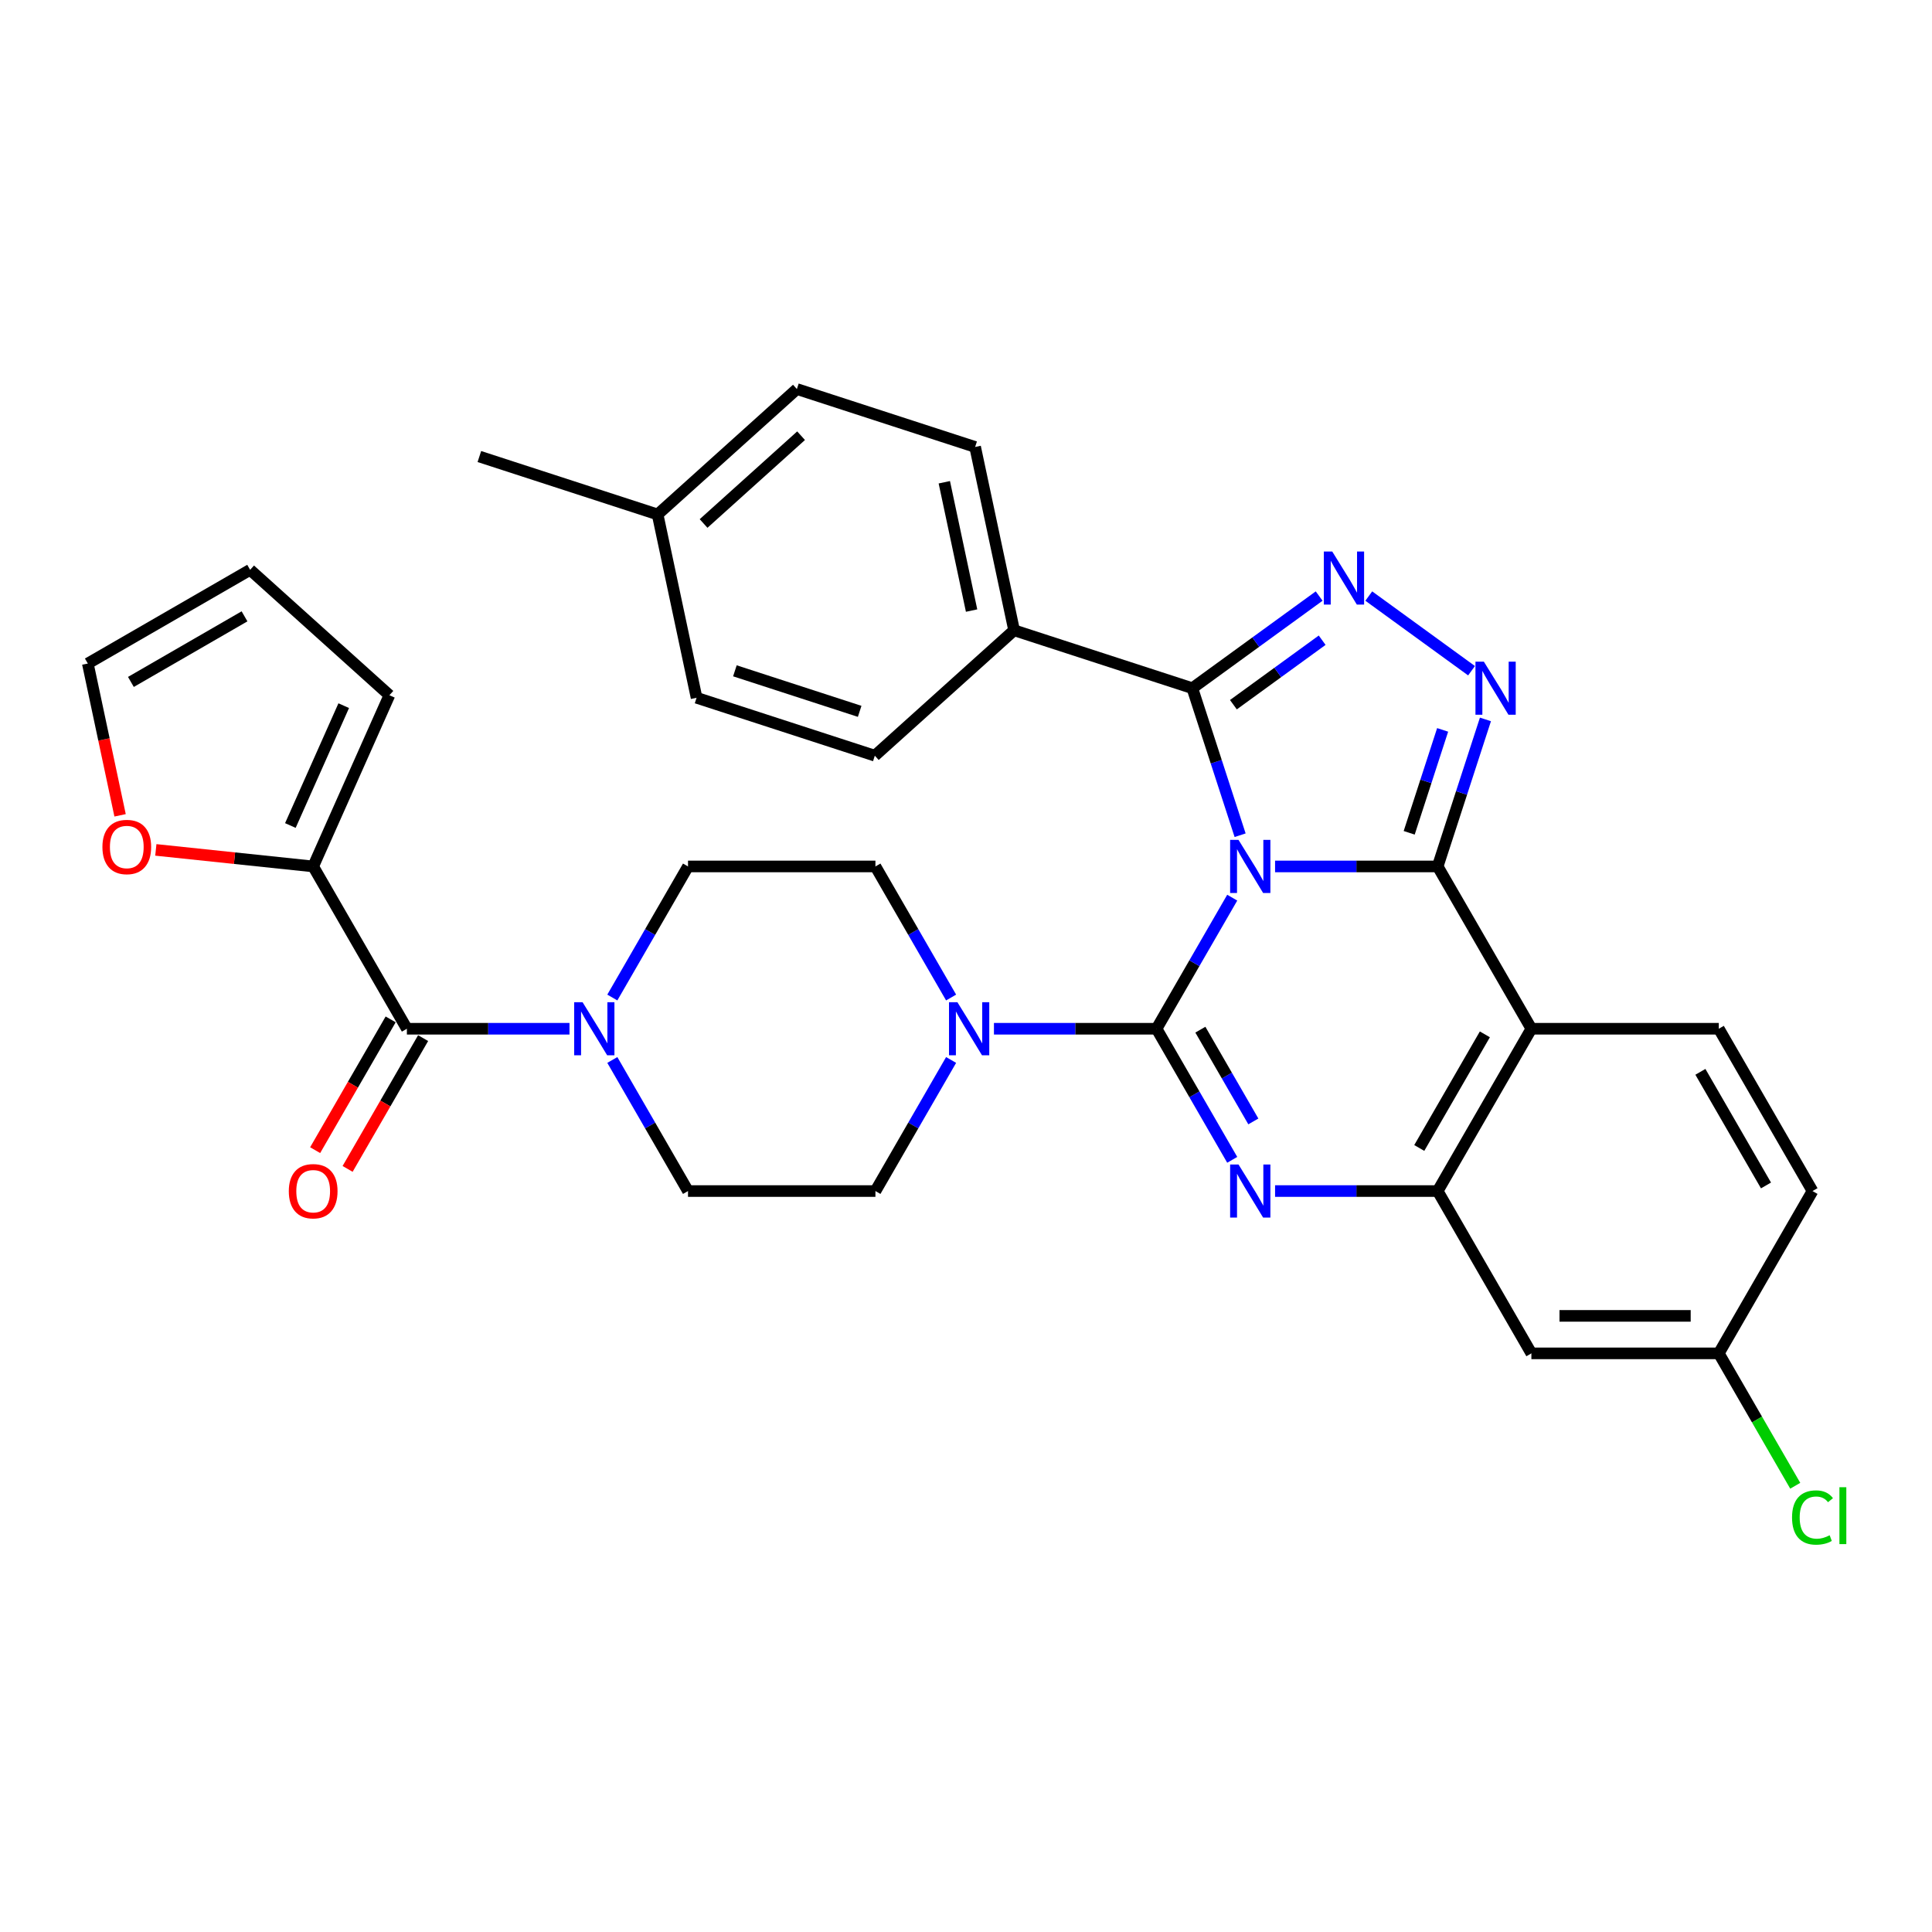 <?xml version='1.0' encoding='iso-8859-1'?>
<svg version='1.1' baseProfile='full'
              xmlns='http://www.w3.org/2000/svg'
                      xmlns:rdkit='http://www.rdkit.org/xml'
                      xmlns:xlink='http://www.w3.org/1999/xlink'
                  xml:space='preserve'
width='1000px' height='1000px' viewBox='0 0 1000 1000'>
<!-- END OF HEADER -->
<rect style='opacity:1.0;fill:#FFFFFF;stroke:none' width='1000' height='1000' x='0' y='0'> </rect>
<path class='bond-0' d='M 162.098,448.468 L 121.379,444.188' style='fill:none;fill-rule:evenodd;stroke:#000000;stroke-width:6px;stroke-linecap:butt;stroke-linejoin:miter;stroke-opacity:1' />
<path class='bond-0' d='M 121.379,444.188 L 80.659,439.908' style='fill:none;fill-rule:evenodd;stroke:#FF0000;stroke-width:6px;stroke-linecap:butt;stroke-linejoin:miter;stroke-opacity:1' />
<path class='bond-1' d='M 162.098,448.468 L 201.555,359.848' style='fill:none;fill-rule:evenodd;stroke:#000000;stroke-width:6px;stroke-linecap:butt;stroke-linejoin:miter;stroke-opacity:1' />
<path class='bond-1' d='M 150.293,427.284 L 177.912,365.25' style='fill:none;fill-rule:evenodd;stroke:#000000;stroke-width:6px;stroke-linecap:butt;stroke-linejoin:miter;stroke-opacity:1' />
<path class='bond-2' d='M 162.098,448.468 L 210.602,532.478' style='fill:none;fill-rule:evenodd;stroke:#000000;stroke-width:6px;stroke-linecap:butt;stroke-linejoin:miter;stroke-opacity:1' />
<path class='bond-3' d='M 316.939,548.639 L 336.525,582.564' style='fill:none;fill-rule:evenodd;stroke:#0000FF;stroke-width:6px;stroke-linecap:butt;stroke-linejoin:miter;stroke-opacity:1' />
<path class='bond-3' d='M 336.525,582.564 L 356.112,616.488' style='fill:none;fill-rule:evenodd;stroke:#000000;stroke-width:6px;stroke-linecap:butt;stroke-linejoin:miter;stroke-opacity:1' />
<path class='bond-4' d='M 294.765,532.478 L 252.683,532.478' style='fill:none;fill-rule:evenodd;stroke:#0000FF;stroke-width:6px;stroke-linecap:butt;stroke-linejoin:miter;stroke-opacity:1' />
<path class='bond-4' d='M 252.683,532.478 L 210.602,532.478' style='fill:none;fill-rule:evenodd;stroke:#000000;stroke-width:6px;stroke-linecap:butt;stroke-linejoin:miter;stroke-opacity:1' />
<path class='bond-5' d='M 316.939,516.317 L 336.525,482.392' style='fill:none;fill-rule:evenodd;stroke:#0000FF;stroke-width:6px;stroke-linecap:butt;stroke-linejoin:miter;stroke-opacity:1' />
<path class='bond-5' d='M 336.525,482.392 L 356.112,448.468' style='fill:none;fill-rule:evenodd;stroke:#000000;stroke-width:6px;stroke-linecap:butt;stroke-linejoin:miter;stroke-opacity:1' />
<path class='bond-6' d='M 202.201,527.628 L 182.659,561.474' style='fill:none;fill-rule:evenodd;stroke:#000000;stroke-width:6px;stroke-linecap:butt;stroke-linejoin:miter;stroke-opacity:1' />
<path class='bond-6' d='M 182.659,561.474 L 163.118,595.321' style='fill:none;fill-rule:evenodd;stroke:#FF0000;stroke-width:6px;stroke-linecap:butt;stroke-linejoin:miter;stroke-opacity:1' />
<path class='bond-6' d='M 219.003,537.328 L 199.461,571.175' style='fill:none;fill-rule:evenodd;stroke:#000000;stroke-width:6px;stroke-linecap:butt;stroke-linejoin:miter;stroke-opacity:1' />
<path class='bond-6' d='M 199.461,571.175 L 179.92,605.022' style='fill:none;fill-rule:evenodd;stroke:#FF0000;stroke-width:6px;stroke-linecap:butt;stroke-linejoin:miter;stroke-opacity:1' />
<path class='bond-7' d='M 62.155,422.011 L 53.805,382.726' style='fill:none;fill-rule:evenodd;stroke:#FF0000;stroke-width:6px;stroke-linecap:butt;stroke-linejoin:miter;stroke-opacity:1' />
<path class='bond-7' d='M 53.805,382.726 L 45.455,343.441' style='fill:none;fill-rule:evenodd;stroke:#000000;stroke-width:6px;stroke-linecap:butt;stroke-linejoin:miter;stroke-opacity:1' />
<path class='bond-8' d='M 45.455,343.441 L 129.465,294.938' style='fill:none;fill-rule:evenodd;stroke:#000000;stroke-width:6px;stroke-linecap:butt;stroke-linejoin:miter;stroke-opacity:1' />
<path class='bond-8' d='M 67.757,352.968 L 126.564,319.015' style='fill:none;fill-rule:evenodd;stroke:#000000;stroke-width:6px;stroke-linecap:butt;stroke-linejoin:miter;stroke-opacity:1' />
<path class='bond-9' d='M 356.112,616.488 L 453.118,616.488' style='fill:none;fill-rule:evenodd;stroke:#000000;stroke-width:6px;stroke-linecap:butt;stroke-linejoin:miter;stroke-opacity:1' />
<path class='bond-10' d='M 792.641,532.478 L 889.647,532.478' style='fill:none;fill-rule:evenodd;stroke:#000000;stroke-width:6px;stroke-linecap:butt;stroke-linejoin:miter;stroke-opacity:1' />
<path class='bond-11' d='M 792.641,532.478 L 744.138,616.488' style='fill:none;fill-rule:evenodd;stroke:#000000;stroke-width:6px;stroke-linecap:butt;stroke-linejoin:miter;stroke-opacity:1' />
<path class='bond-11' d='M 768.563,535.379 L 734.611,594.186' style='fill:none;fill-rule:evenodd;stroke:#000000;stroke-width:6px;stroke-linecap:butt;stroke-linejoin:miter;stroke-opacity:1' />
<path class='bond-12' d='M 792.641,532.478 L 744.138,448.468' style='fill:none;fill-rule:evenodd;stroke:#000000;stroke-width:6px;stroke-linecap:butt;stroke-linejoin:miter;stroke-opacity:1' />
<path class='bond-13' d='M 744.138,616.488 L 792.641,700.498' style='fill:none;fill-rule:evenodd;stroke:#000000;stroke-width:6px;stroke-linecap:butt;stroke-linejoin:miter;stroke-opacity:1' />
<path class='bond-14' d='M 744.138,616.488 L 702.056,616.488' style='fill:none;fill-rule:evenodd;stroke:#000000;stroke-width:6px;stroke-linecap:butt;stroke-linejoin:miter;stroke-opacity:1' />
<path class='bond-14' d='M 702.056,616.488 L 659.975,616.488' style='fill:none;fill-rule:evenodd;stroke:#0000FF;stroke-width:6px;stroke-linecap:butt;stroke-linejoin:miter;stroke-opacity:1' />
<path class='bond-15' d='M 637.8,600.327 L 618.214,566.402' style='fill:none;fill-rule:evenodd;stroke:#0000FF;stroke-width:6px;stroke-linecap:butt;stroke-linejoin:miter;stroke-opacity:1' />
<path class='bond-15' d='M 618.214,566.402 L 598.628,532.478' style='fill:none;fill-rule:evenodd;stroke:#000000;stroke-width:6px;stroke-linecap:butt;stroke-linejoin:miter;stroke-opacity:1' />
<path class='bond-15' d='M 648.727,580.449 L 635.016,556.702' style='fill:none;fill-rule:evenodd;stroke:#0000FF;stroke-width:6px;stroke-linecap:butt;stroke-linejoin:miter;stroke-opacity:1' />
<path class='bond-15' d='M 635.016,556.702 L 621.306,532.955' style='fill:none;fill-rule:evenodd;stroke:#000000;stroke-width:6px;stroke-linecap:butt;stroke-linejoin:miter;stroke-opacity:1' />
<path class='bond-16' d='M 598.628,532.478 L 618.214,498.553' style='fill:none;fill-rule:evenodd;stroke:#000000;stroke-width:6px;stroke-linecap:butt;stroke-linejoin:miter;stroke-opacity:1' />
<path class='bond-16' d='M 618.214,498.553 L 637.8,464.629' style='fill:none;fill-rule:evenodd;stroke:#0000FF;stroke-width:6px;stroke-linecap:butt;stroke-linejoin:miter;stroke-opacity:1' />
<path class='bond-17' d='M 598.628,532.478 L 556.546,532.478' style='fill:none;fill-rule:evenodd;stroke:#000000;stroke-width:6px;stroke-linecap:butt;stroke-linejoin:miter;stroke-opacity:1' />
<path class='bond-17' d='M 556.546,532.478 L 514.465,532.478' style='fill:none;fill-rule:evenodd;stroke:#0000FF;stroke-width:6px;stroke-linecap:butt;stroke-linejoin:miter;stroke-opacity:1' />
<path class='bond-18' d='M 492.291,516.317 L 472.704,482.392' style='fill:none;fill-rule:evenodd;stroke:#0000FF;stroke-width:6px;stroke-linecap:butt;stroke-linejoin:miter;stroke-opacity:1' />
<path class='bond-18' d='M 472.704,482.392 L 453.118,448.468' style='fill:none;fill-rule:evenodd;stroke:#000000;stroke-width:6px;stroke-linecap:butt;stroke-linejoin:miter;stroke-opacity:1' />
<path class='bond-19' d='M 492.291,548.639 L 472.704,582.564' style='fill:none;fill-rule:evenodd;stroke:#0000FF;stroke-width:6px;stroke-linecap:butt;stroke-linejoin:miter;stroke-opacity:1' />
<path class='bond-19' d='M 472.704,582.564 L 453.118,616.488' style='fill:none;fill-rule:evenodd;stroke:#000000;stroke-width:6px;stroke-linecap:butt;stroke-linejoin:miter;stroke-opacity:1' />
<path class='bond-20' d='M 744.138,448.468 L 702.056,448.468' style='fill:none;fill-rule:evenodd;stroke:#000000;stroke-width:6px;stroke-linecap:butt;stroke-linejoin:miter;stroke-opacity:1' />
<path class='bond-20' d='M 702.056,448.468 L 659.975,448.468' style='fill:none;fill-rule:evenodd;stroke:#0000FF;stroke-width:6px;stroke-linecap:butt;stroke-linejoin:miter;stroke-opacity:1' />
<path class='bond-21' d='M 744.138,448.468 L 756.5,410.419' style='fill:none;fill-rule:evenodd;stroke:#000000;stroke-width:6px;stroke-linecap:butt;stroke-linejoin:miter;stroke-opacity:1' />
<path class='bond-21' d='M 756.5,410.419 L 768.863,372.37' style='fill:none;fill-rule:evenodd;stroke:#0000FF;stroke-width:6px;stroke-linecap:butt;stroke-linejoin:miter;stroke-opacity:1' />
<path class='bond-21' d='M 729.395,431.058 L 738.049,404.424' style='fill:none;fill-rule:evenodd;stroke:#000000;stroke-width:6px;stroke-linecap:butt;stroke-linejoin:miter;stroke-opacity:1' />
<path class='bond-21' d='M 738.049,404.424 L 746.703,377.79' style='fill:none;fill-rule:evenodd;stroke:#0000FF;stroke-width:6px;stroke-linecap:butt;stroke-linejoin:miter;stroke-opacity:1' />
<path class='bond-22' d='M 641.88,432.306 L 629.517,394.258' style='fill:none;fill-rule:evenodd;stroke:#0000FF;stroke-width:6px;stroke-linecap:butt;stroke-linejoin:miter;stroke-opacity:1' />
<path class='bond-22' d='M 629.517,394.258 L 617.154,356.209' style='fill:none;fill-rule:evenodd;stroke:#000000;stroke-width:6px;stroke-linecap:butt;stroke-linejoin:miter;stroke-opacity:1' />
<path class='bond-23' d='M 617.154,356.209 L 649.973,332.365' style='fill:none;fill-rule:evenodd;stroke:#000000;stroke-width:6px;stroke-linecap:butt;stroke-linejoin:miter;stroke-opacity:1' />
<path class='bond-23' d='M 649.973,332.365 L 682.791,308.522' style='fill:none;fill-rule:evenodd;stroke:#0000FF;stroke-width:6px;stroke-linecap:butt;stroke-linejoin:miter;stroke-opacity:1' />
<path class='bond-23' d='M 638.404,364.752 L 661.376,348.061' style='fill:none;fill-rule:evenodd;stroke:#000000;stroke-width:6px;stroke-linecap:butt;stroke-linejoin:miter;stroke-opacity:1' />
<path class='bond-23' d='M 661.376,348.061 L 684.349,331.371' style='fill:none;fill-rule:evenodd;stroke:#0000FF;stroke-width:6px;stroke-linecap:butt;stroke-linejoin:miter;stroke-opacity:1' />
<path class='bond-24' d='M 617.154,356.209 L 524.896,326.232' style='fill:none;fill-rule:evenodd;stroke:#000000;stroke-width:6px;stroke-linecap:butt;stroke-linejoin:miter;stroke-opacity:1' />
<path class='bond-25' d='M 708.478,308.522 L 761.668,347.166' style='fill:none;fill-rule:evenodd;stroke:#0000FF;stroke-width:6px;stroke-linecap:butt;stroke-linejoin:miter;stroke-opacity:1' />
<path class='bond-26' d='M 453.118,448.468 L 356.112,448.468' style='fill:none;fill-rule:evenodd;stroke:#000000;stroke-width:6px;stroke-linecap:butt;stroke-linejoin:miter;stroke-opacity:1' />
<path class='bond-27' d='M 524.896,326.232 L 504.727,231.346' style='fill:none;fill-rule:evenodd;stroke:#000000;stroke-width:6px;stroke-linecap:butt;stroke-linejoin:miter;stroke-opacity:1' />
<path class='bond-27' d='M 502.893,316.033 L 488.775,249.612' style='fill:none;fill-rule:evenodd;stroke:#000000;stroke-width:6px;stroke-linecap:butt;stroke-linejoin:miter;stroke-opacity:1' />
<path class='bond-28' d='M 524.896,326.232 L 452.806,391.142' style='fill:none;fill-rule:evenodd;stroke:#000000;stroke-width:6px;stroke-linecap:butt;stroke-linejoin:miter;stroke-opacity:1' />
<path class='bond-29' d='M 504.727,231.346 L 412.468,201.369' style='fill:none;fill-rule:evenodd;stroke:#000000;stroke-width:6px;stroke-linecap:butt;stroke-linejoin:miter;stroke-opacity:1' />
<path class='bond-30' d='M 452.806,391.142 L 360.547,361.166' style='fill:none;fill-rule:evenodd;stroke:#000000;stroke-width:6px;stroke-linecap:butt;stroke-linejoin:miter;stroke-opacity:1' />
<path class='bond-30' d='M 444.962,368.194 L 380.381,347.211' style='fill:none;fill-rule:evenodd;stroke:#000000;stroke-width:6px;stroke-linecap:butt;stroke-linejoin:miter;stroke-opacity:1' />
<path class='bond-31' d='M 938.151,616.488 L 889.647,700.498' style='fill:none;fill-rule:evenodd;stroke:#000000;stroke-width:6px;stroke-linecap:butt;stroke-linejoin:miter;stroke-opacity:1' />
<path class='bond-32' d='M 938.151,616.488 L 889.647,532.478' style='fill:none;fill-rule:evenodd;stroke:#000000;stroke-width:6px;stroke-linecap:butt;stroke-linejoin:miter;stroke-opacity:1' />
<path class='bond-32' d='M 914.073,613.587 L 880.121,554.78' style='fill:none;fill-rule:evenodd;stroke:#000000;stroke-width:6px;stroke-linecap:butt;stroke-linejoin:miter;stroke-opacity:1' />
<path class='bond-33' d='M 889.647,700.498 L 792.641,700.498' style='fill:none;fill-rule:evenodd;stroke:#000000;stroke-width:6px;stroke-linecap:butt;stroke-linejoin:miter;stroke-opacity:1' />
<path class='bond-33' d='M 875.096,681.097 L 807.192,681.097' style='fill:none;fill-rule:evenodd;stroke:#000000;stroke-width:6px;stroke-linecap:butt;stroke-linejoin:miter;stroke-opacity:1' />
<path class='bond-34' d='M 889.647,700.498 L 909.43,734.762' style='fill:none;fill-rule:evenodd;stroke:#000000;stroke-width:6px;stroke-linecap:butt;stroke-linejoin:miter;stroke-opacity:1' />
<path class='bond-34' d='M 909.43,734.762 L 929.212,769.026' style='fill:none;fill-rule:evenodd;stroke:#00CC00;stroke-width:6px;stroke-linecap:butt;stroke-linejoin:miter;stroke-opacity:1' />
<path class='bond-35' d='M 360.547,361.166 L 340.378,266.279' style='fill:none;fill-rule:evenodd;stroke:#000000;stroke-width:6px;stroke-linecap:butt;stroke-linejoin:miter;stroke-opacity:1' />
<path class='bond-36' d='M 412.468,201.369 L 340.378,266.279' style='fill:none;fill-rule:evenodd;stroke:#000000;stroke-width:6px;stroke-linecap:butt;stroke-linejoin:miter;stroke-opacity:1' />
<path class='bond-36' d='M 414.637,225.524 L 364.174,270.961' style='fill:none;fill-rule:evenodd;stroke:#000000;stroke-width:6px;stroke-linecap:butt;stroke-linejoin:miter;stroke-opacity:1' />
<path class='bond-37' d='M 340.378,266.279 L 248.12,236.302' style='fill:none;fill-rule:evenodd;stroke:#000000;stroke-width:6px;stroke-linecap:butt;stroke-linejoin:miter;stroke-opacity:1' />
<path class='bond-38' d='M 129.465,294.938 L 201.555,359.848' style='fill:none;fill-rule:evenodd;stroke:#000000;stroke-width:6px;stroke-linecap:butt;stroke-linejoin:miter;stroke-opacity:1' />
<path  class='atom-1' d='M 301.536 518.742
L 310.538 533.293
Q 311.43 534.728, 312.866 537.328
Q 314.302 539.928, 314.379 540.083
L 314.379 518.742
L 318.027 518.742
L 318.027 546.214
L 314.263 546.214
L 304.601 530.305
Q 303.476 528.442, 302.273 526.308
Q 301.109 524.174, 300.76 523.514
L 300.76 546.214
L 297.19 546.214
L 297.19 518.742
L 301.536 518.742
' fill='#0000FF'/>
<path  class='atom-3' d='M 149.488 616.566
Q 149.488 609.969, 152.747 606.283
Q 156.006 602.597, 162.098 602.597
Q 168.19 602.597, 171.45 606.283
Q 174.709 609.969, 174.709 616.566
Q 174.709 623.24, 171.411 627.042
Q 168.113 630.806, 162.098 630.806
Q 156.045 630.806, 152.747 627.042
Q 149.488 623.278, 149.488 616.566
M 162.098 627.702
Q 166.289 627.702, 168.54 624.908
Q 170.829 622.076, 170.829 616.566
Q 170.829 611.172, 168.54 608.456
Q 166.289 605.701, 162.098 605.701
Q 157.908 605.701, 155.618 608.417
Q 153.368 611.133, 153.368 616.566
Q 153.368 622.114, 155.618 624.908
Q 157.908 627.702, 162.098 627.702
' fill='#FF0000'/>
<path  class='atom-4' d='M 53.013 438.405
Q 53.013 431.809, 56.272 428.123
Q 59.531 424.436, 65.623 424.436
Q 71.715 424.436, 74.975 428.123
Q 78.234 431.809, 78.234 438.405
Q 78.234 445.079, 74.936 448.882
Q 71.638 452.646, 65.623 452.646
Q 59.57 452.646, 56.272 448.882
Q 53.013 445.118, 53.013 438.405
M 65.623 449.542
Q 69.814 449.542, 72.065 446.748
Q 74.354 443.915, 74.354 438.405
Q 74.354 433.012, 72.065 430.296
Q 69.814 427.541, 65.623 427.541
Q 61.433 427.541, 59.143 430.257
Q 56.893 432.973, 56.893 438.405
Q 56.893 443.954, 59.143 446.748
Q 61.433 449.542, 65.623 449.542
' fill='#FF0000'/>
<path  class='atom-9' d='M 641.058 602.752
L 650.061 617.303
Q 650.953 618.739, 652.389 621.338
Q 653.825 623.938, 653.902 624.093
L 653.902 602.752
L 657.55 602.752
L 657.55 630.224
L 653.786 630.224
L 644.124 614.315
Q 642.999 612.453, 641.796 610.318
Q 640.632 608.184, 640.282 607.525
L 640.282 630.224
L 636.713 630.224
L 636.713 602.752
L 641.058 602.752
' fill='#0000FF'/>
<path  class='atom-11' d='M 495.549 518.742
L 504.551 533.293
Q 505.443 534.728, 506.879 537.328
Q 508.315 539.928, 508.392 540.083
L 508.392 518.742
L 512.04 518.742
L 512.04 546.214
L 508.276 546.214
L 498.614 530.305
Q 497.489 528.442, 496.286 526.308
Q 495.122 524.174, 494.773 523.514
L 494.773 546.214
L 491.203 546.214
L 491.203 518.742
L 495.549 518.742
' fill='#0000FF'/>
<path  class='atom-13' d='M 641.058 434.732
L 650.061 449.283
Q 650.953 450.718, 652.389 453.318
Q 653.825 455.918, 653.902 456.073
L 653.902 434.732
L 657.55 434.732
L 657.55 462.204
L 653.786 462.204
L 644.124 446.295
Q 642.999 444.432, 641.796 442.298
Q 640.632 440.164, 640.282 439.504
L 640.282 462.204
L 636.713 462.204
L 636.713 434.732
L 641.058 434.732
' fill='#0000FF'/>
<path  class='atom-15' d='M 689.562 285.454
L 698.564 300.005
Q 699.456 301.441, 700.892 304.04
Q 702.328 306.64, 702.405 306.795
L 702.405 285.454
L 706.053 285.454
L 706.053 312.926
L 702.289 312.926
L 692.627 297.017
Q 691.502 295.155, 690.299 293.02
Q 689.135 290.886, 688.786 290.227
L 688.786 312.926
L 685.216 312.926
L 685.216 285.454
L 689.562 285.454
' fill='#0000FF'/>
<path  class='atom-16' d='M 768.042 342.473
L 777.044 357.024
Q 777.936 358.46, 779.372 361.059
Q 780.808 363.659, 780.885 363.814
L 780.885 342.473
L 784.533 342.473
L 784.533 369.945
L 780.769 369.945
L 771.107 354.036
Q 769.982 352.174, 768.779 350.039
Q 767.615 347.905, 767.266 347.246
L 767.266 369.945
L 763.696 369.945
L 763.696 342.473
L 768.042 342.473
' fill='#0000FF'/>
<path  class='atom-27' d='M 927.558 785.459
Q 927.558 778.63, 930.739 775.06
Q 933.96 771.451, 940.052 771.451
Q 945.717 771.451, 948.744 775.448
L 946.183 777.543
Q 943.971 774.633, 940.052 774.633
Q 935.9 774.633, 933.688 777.427
Q 931.515 780.182, 931.515 785.459
Q 931.515 790.891, 933.766 793.685
Q 936.055 796.479, 940.479 796.479
Q 943.505 796.479, 947.036 794.655
L 948.123 797.565
Q 946.687 798.497, 944.514 799.04
Q 942.341 799.583, 939.936 799.583
Q 933.96 799.583, 930.739 795.936
Q 927.558 792.288, 927.558 785.459
' fill='#00CC00'/>
<path  class='atom-27' d='M 952.081 769.783
L 955.651 769.783
L 955.651 799.234
L 952.081 799.234
L 952.081 769.783
' fill='#00CC00'/>
</svg>
